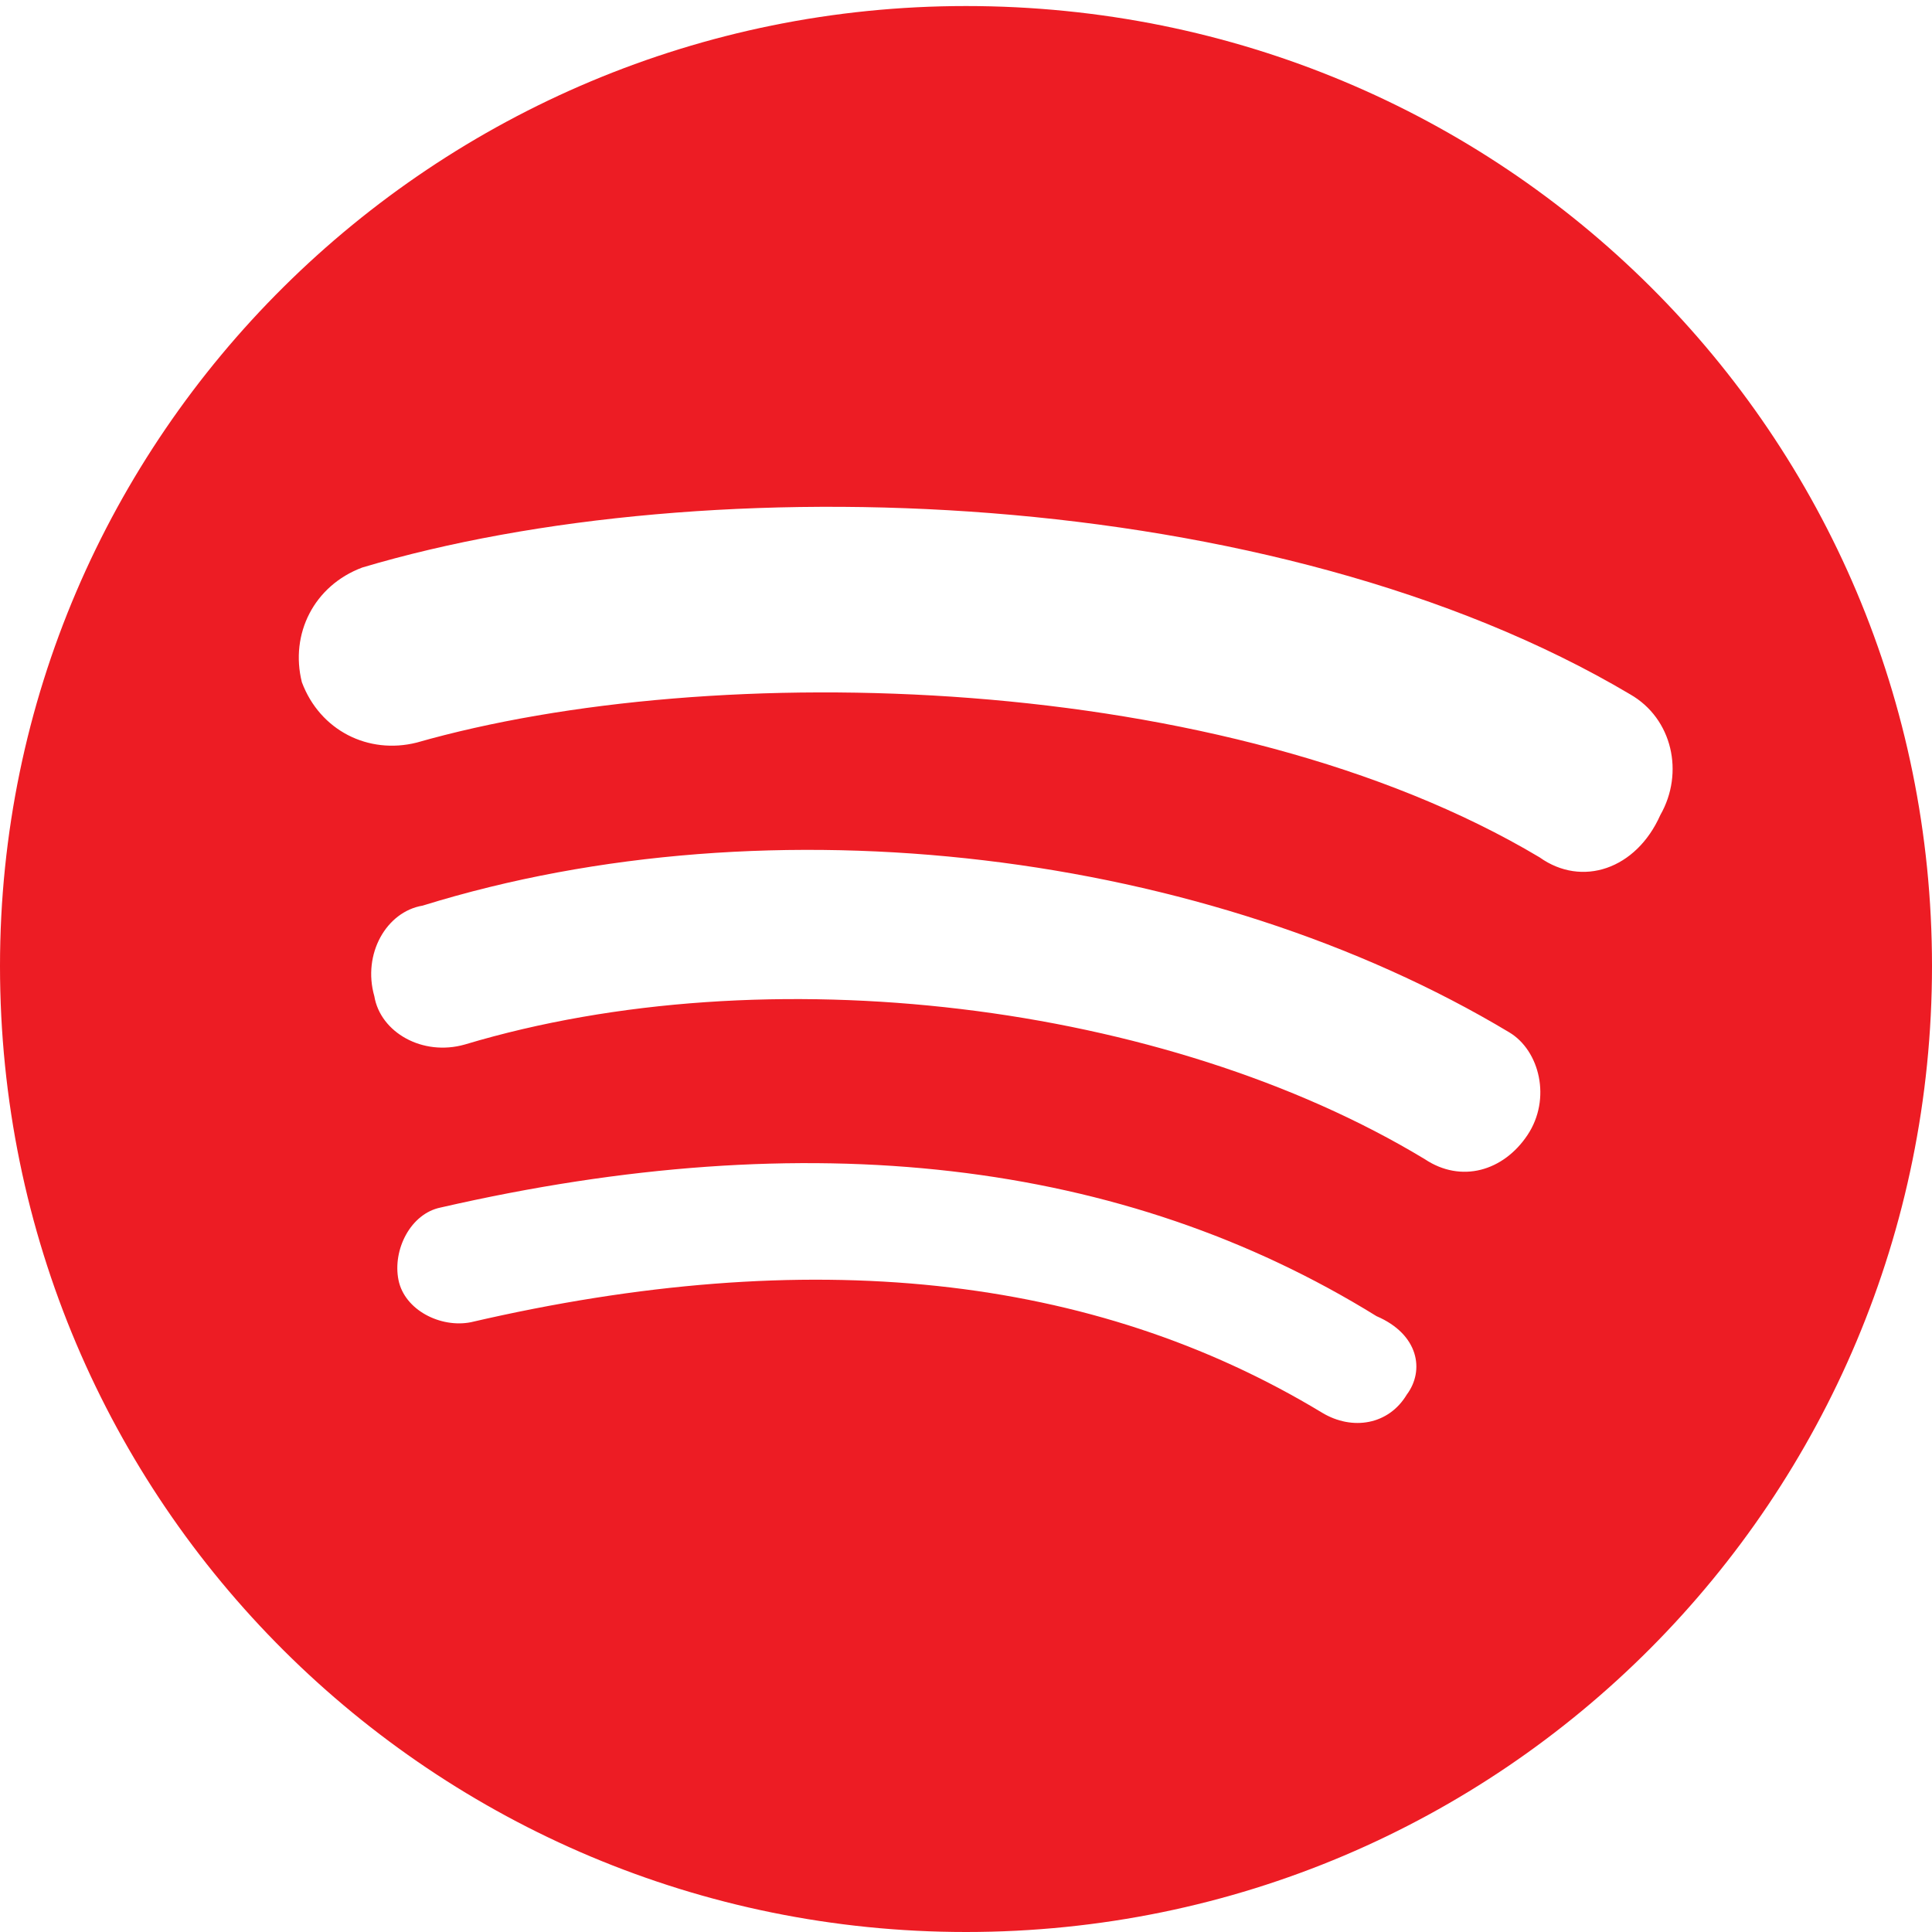 <?xml version="1.0" encoding="utf-8"?>
<!-- Generator: Adobe Illustrator 24.0.1, SVG Export Plug-In . SVG Version: 6.00 Build 0)  -->
<svg version="1.1" id="Layer_1" xmlns="http://www.w3.org/2000/svg" xmlns:xlink="http://www.w3.org/1999/xlink" x="0px" y="0px"
	 viewBox="0 0 32 32" style="enable-background:new 0 0 32 32;" xml:space="preserve">
<style type="text/css">
	.st0{fill:#ED1C24;}
</style>
<g>
	<g>
		<g>
			<path class="st0" d="M16,0.1C7.2,0.1,0,7.2,0,16c0,8.9,7.2,16,16,16c8.9,0,16-7.2,16-16S24.9,0.1,16,0.1z M23.3,23.1
				c-0.3,0.5-0.9,0.6-1.4,0.3c-3.8-2.3-8.5-2.8-14.1-1.5c-0.5,0.1-1.1-0.2-1.2-0.7s0.2-1.1,0.7-1.2c6.1-1.4,11.3-0.8,15.5,1.8
				C23.5,22.1,23.6,22.7,23.3,23.1z M25.3,18.8c-0.4,0.6-1.1,0.8-1.7,0.4c-4.3-2.6-10.9-3.4-15.9-1.9c-0.7,0.2-1.4-0.2-1.5-0.8
				C6,15.8,6.4,15.1,7,15c5.8-1.8,13-0.9,18,2.1C25.5,17.4,25.7,18.2,25.3,18.8z M25.5,14.2c-5.2-3.1-13.7-3.3-18.6-1.9
				c-0.8,0.2-1.6-0.2-1.9-1c-0.2-0.8,0.2-1.6,1-1.9c5.7-1.7,15.1-1.4,21,2.1c0.7,0.4,0.9,1.3,0.5,2C27.1,14.4,26.2,14.7,25.5,14.2z"
				/>
		</g>
	</g>
</g>
</svg>
